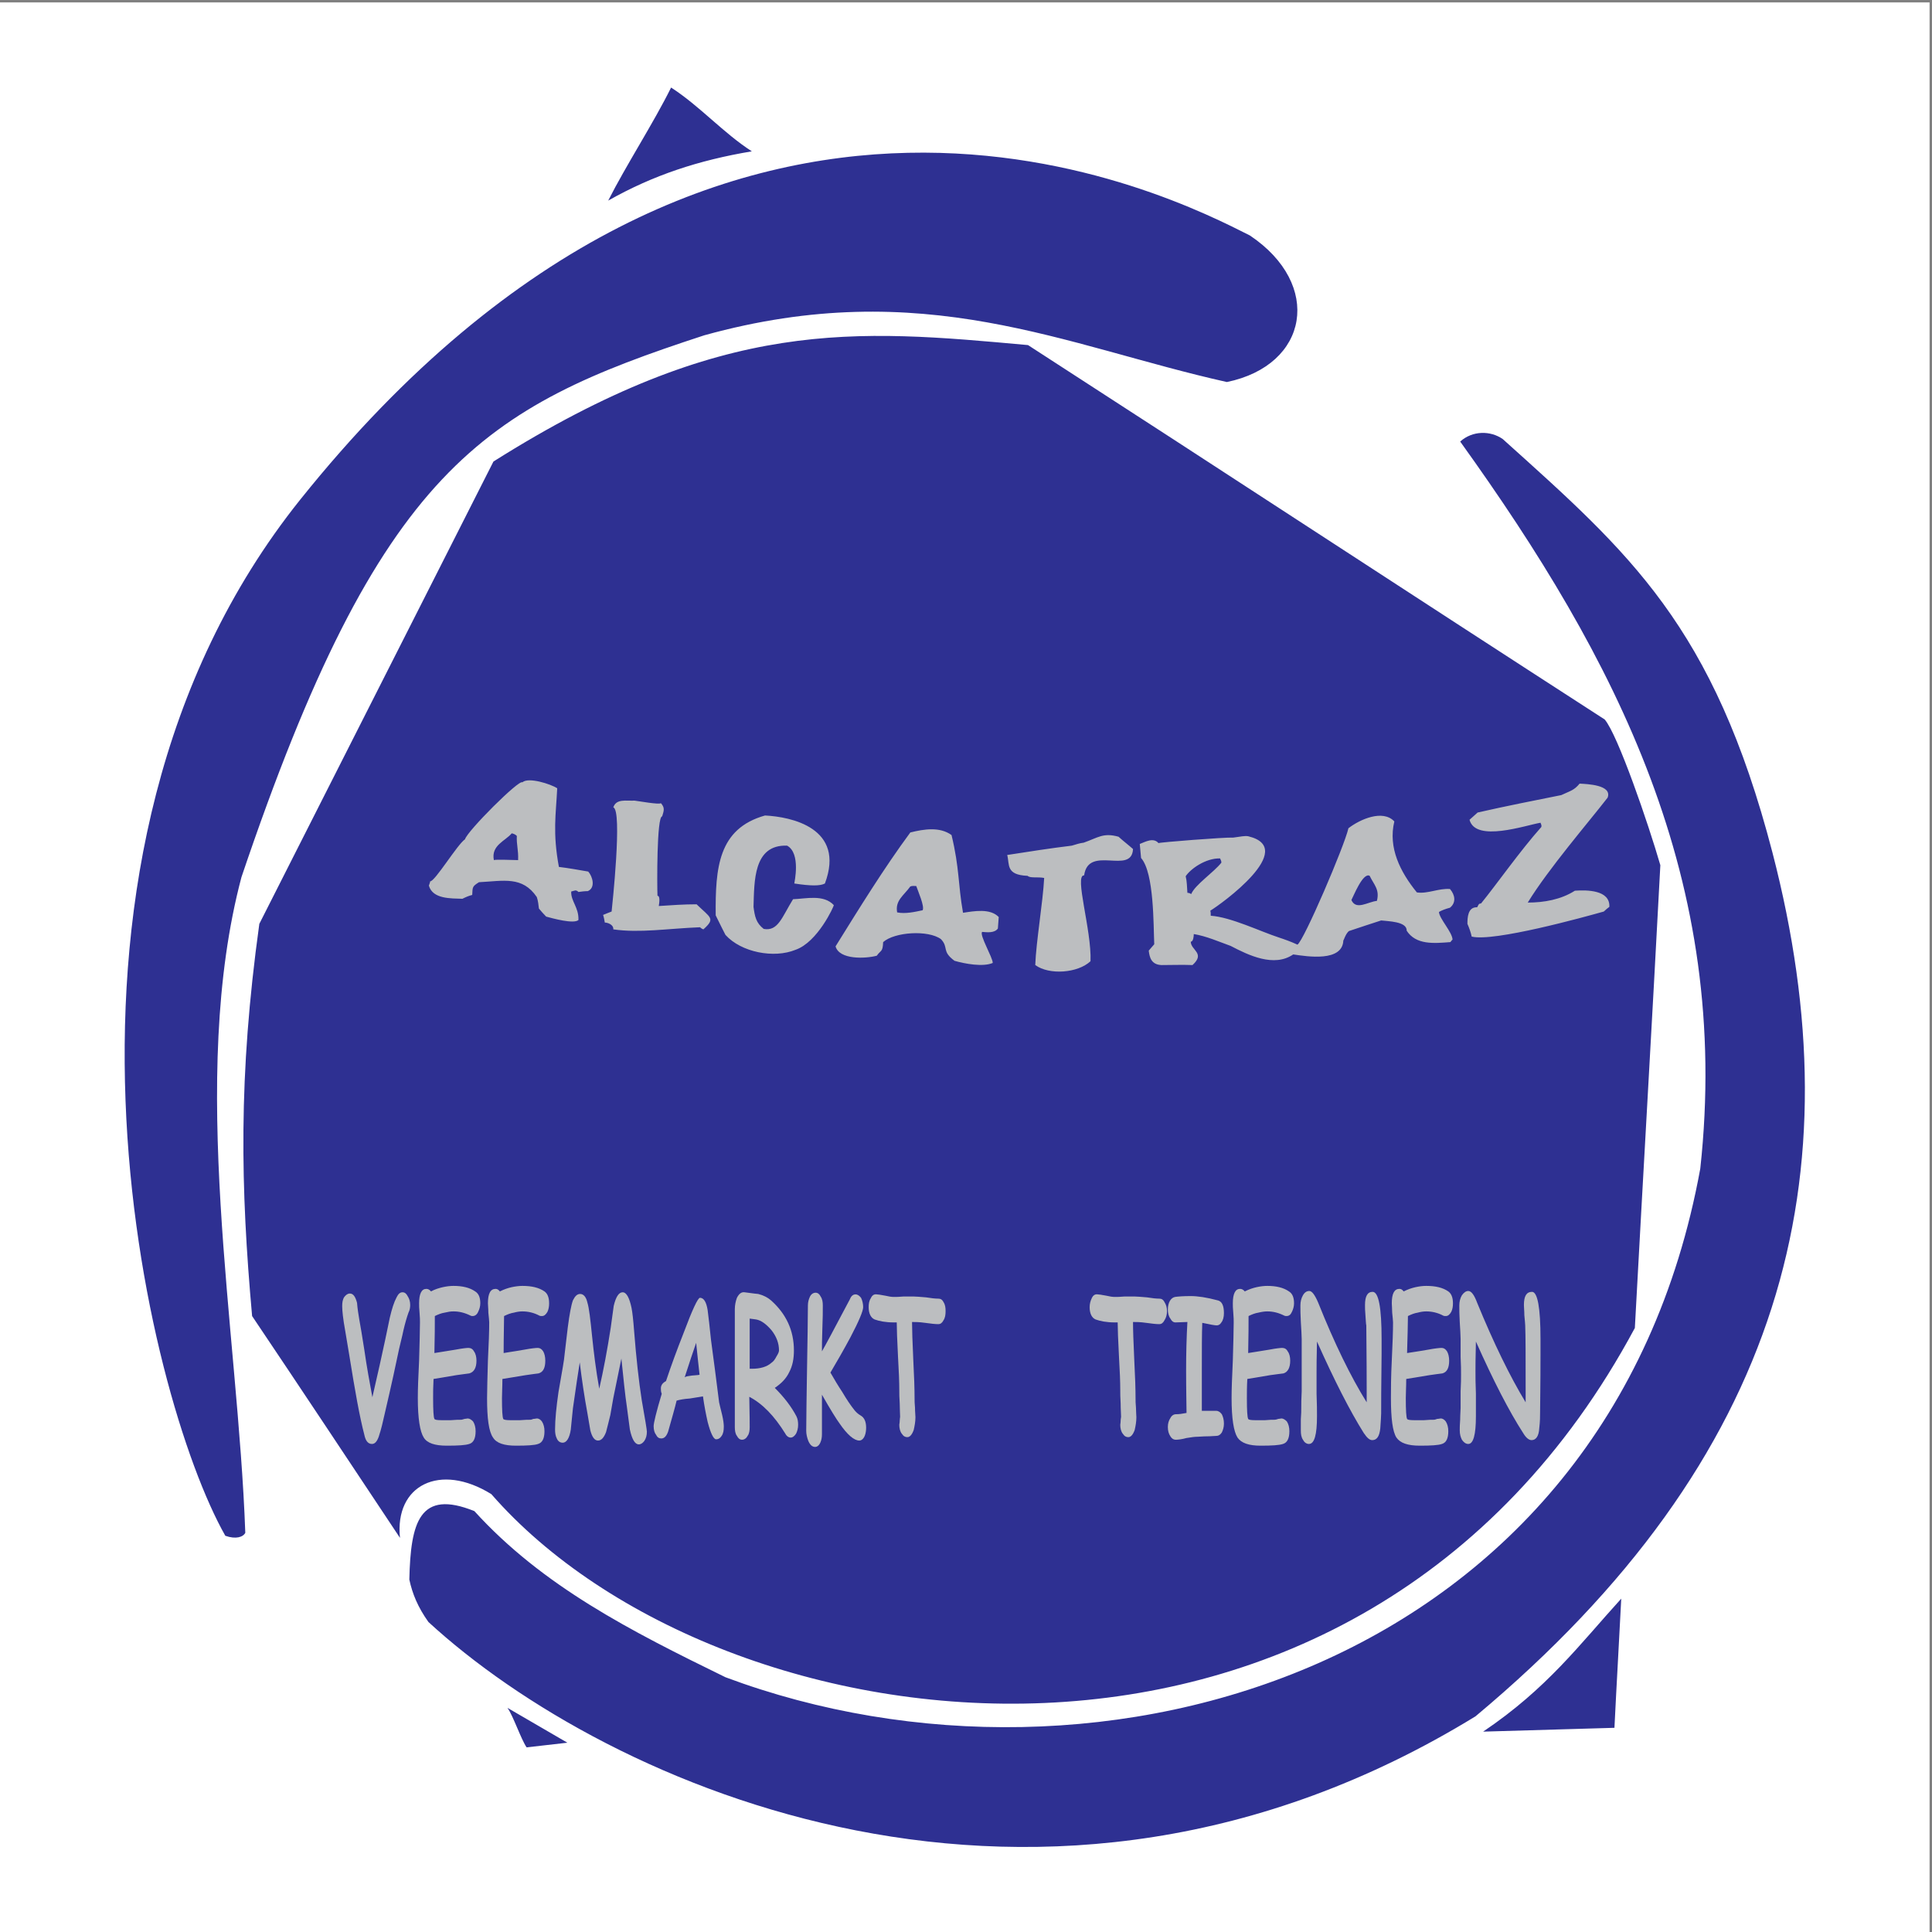 <?xml version="1.0" encoding="UTF-8"?>
<svg xmlns="http://www.w3.org/2000/svg" xmlns:xlink="http://www.w3.org/1999/xlink" width="193pt" height="193pt" viewBox="0 0 193 193" version="1.1">
<rect x="0" y="0" width="193" height="193" fill="#808080" stroke="none"/>
<g id="surface1">
<path style=" stroke:none;fill-rule:evenodd;fill:rgb(100%,100%,100%);fill-opacity:1;" d="M 0 0.242 L 192.758 0.242 L 192.758 193 L 0 193 L 0 0.242 "/>
<path style=" stroke:none;fill-rule:evenodd;fill:rgb(17.999%,18.799%,57.3%);fill-opacity:1;" d="M 75.105 15.117 C 72.262 13.289 69.883 10.574 67.039 8.746 C 65.297 12.27 62.539 16.516 60.758 20.039 C 65.258 17.492 69.797 16.008 75.105 15.117 Z M 56.68 174.09 L 52.605 174.555 C 52.012 173.664 51.289 171.457 50.695 170.609 Z M 39.957 153.629 C 39.406 148.363 43.945 146.074 49.082 149.258 C 71.922 175.406 135.637 184.277 163.316 132.66 C 164.164 116.91 165.012 102.605 165.863 86.43 C 164.672 82.312 161.617 73.398 160.301 71.871 C 140.648 59.18 122.395 47.207 102.695 34.473 C 85.418 32.902 72.262 31.629 49.293 46.105 L 25.906 92.289 C 23.781 107.613 24.039 118.648 25.184 131.469 C 30.152 138.855 35.074 146.285 39.957 153.629 Z M 161.957 159.699 C 157.754 164.324 154.57 168.656 148.16 172.984 L 161.277 172.602 C 161.488 168.273 161.742 163.984 161.957 159.699 Z M 22.508 153.418 C 14.656 139.578 1.285 85.793 29.98 49.926 C 72.812 -3.562 117.426 19.785 124.855 23.52 C 132.156 28.402 130.758 36.469 122.562 38.164 C 106.391 34.559 92.254 27.426 70.352 33.496 C 48.277 40.711 37.961 46.656 24.121 87.621 C 18.773 107.781 23.781 132.828 24.504 153.121 C 24.293 153.543 23.57 153.797 22.508 153.418 Z M 145.867 44.109 C 147.098 43.004 148.883 43.004 150.113 43.855 C 162.805 55.273 171.168 62.488 177.07 85.199 C 185.391 117.336 178.383 145.562 147.395 171.457 C 104.055 198.031 60.629 178.418 42.801 162.035 C 41.738 160.547 41.188 159.191 40.891 157.789 C 41.02 152.059 41.91 148.746 47.387 150.953 C 54.219 158.469 63.008 162.926 72.473 167.551 C 109.742 181.477 160.727 166.789 169.852 116.738 C 172.992 87.961 161.445 65.801 145.867 44.109 "/>
<path style=" stroke:none;fill-rule:evenodd;fill:rgb(73.7%,74.5%,75.299%);fill-opacity:1;" d="M 37.199 139.578 C 37.75 137.199 38.172 135.289 38.469 133.891 C 38.641 133.125 38.77 132.402 38.938 131.641 C 39.148 130.75 39.363 130.07 39.617 129.602 C 39.785 129.262 39.957 129.094 40.211 129.094 C 40.422 129.094 40.594 129.219 40.719 129.473 C 40.891 129.73 40.977 130.027 40.977 130.367 C 40.977 130.621 40.934 130.875 40.805 131.129 C 40.637 131.598 40.465 132.191 40.297 132.914 C 40.297 132.914 40.168 133.551 39.871 134.738 C 39.574 136.18 39.105 138.348 38.43 141.234 C 38.258 141.996 38.09 142.762 37.832 143.527 C 37.664 143.992 37.453 144.246 37.156 144.246 C 36.773 144.246 36.52 143.949 36.391 143.312 C 35.922 141.531 35.457 138.898 34.906 135.461 C 34.777 134.609 34.609 133.762 34.48 132.914 C 34.27 131.766 34.184 130.918 34.184 130.492 C 34.184 130.113 34.227 129.816 34.395 129.559 C 34.566 129.348 34.734 129.219 34.949 129.219 C 35.285 129.219 35.5 129.516 35.668 130.152 C 35.711 130.707 35.797 131.258 35.883 131.766 C 36.008 132.445 36.18 133.465 36.391 134.824 C 36.645 136.605 36.941 138.176 37.199 139.578 "/>
<path style=" stroke:none;fill-rule:evenodd;fill:rgb(73.7%,74.5%,75.299%);fill-opacity:1;" d="M 47.215 131.469 C 47.129 131.469 47.09 131.469 47.004 131.426 C 46.41 131.129 45.855 131.004 45.305 131.004 C 45.008 131.004 44.754 131.047 44.414 131.129 C 44.117 131.172 43.777 131.301 43.438 131.469 C 43.438 132.277 43.438 133.508 43.395 135.164 C 43.605 135.121 44.285 135.035 45.516 134.824 C 46.195 134.695 46.621 134.652 46.789 134.652 C 47.004 134.652 47.215 134.738 47.344 134.992 C 47.512 135.207 47.598 135.547 47.598 135.926 C 47.598 136.648 47.344 137.074 46.875 137.199 C 46.621 137.242 46.152 137.285 45.602 137.371 C 45.094 137.457 44.328 137.582 43.309 137.754 C 43.266 138.516 43.266 139.152 43.266 139.664 C 43.266 140.895 43.309 141.574 43.395 141.742 C 43.438 141.828 43.648 141.871 44.074 141.871 C 44.285 141.871 44.625 141.871 45.051 141.871 C 45.516 141.828 45.855 141.828 46.07 141.828 C 46.152 141.828 46.238 141.785 46.41 141.742 C 46.535 141.742 46.664 141.699 46.707 141.699 C 46.918 141.699 47.09 141.828 47.258 141.996 C 47.426 142.254 47.512 142.594 47.512 142.973 C 47.512 143.695 47.301 144.121 46.875 144.246 C 46.492 144.375 45.773 144.418 44.625 144.418 C 43.438 144.418 42.672 144.164 42.332 143.609 C 41.953 143.016 41.738 141.699 41.738 139.664 C 41.738 138.812 41.781 137.582 41.867 135.887 C 41.91 134.23 41.953 132.957 41.953 132.105 C 41.953 131.895 41.953 131.598 41.91 131.129 C 41.867 130.707 41.867 130.41 41.867 130.195 C 41.867 129.219 42.121 128.754 42.59 128.754 C 42.758 128.754 42.926 128.84 43.055 129.008 C 43.438 128.797 43.863 128.668 44.242 128.582 C 44.625 128.5 44.965 128.457 45.305 128.457 C 46.195 128.457 46.918 128.625 47.469 129.008 C 47.809 129.219 47.98 129.602 47.98 130.195 C 47.98 130.492 47.895 130.789 47.766 131.047 C 47.641 131.344 47.426 131.469 47.215 131.469 "/>
<path style=" stroke:none;fill-rule:evenodd;fill:rgb(73.7%,74.5%,75.299%);fill-opacity:1;" d="M 54.133 131.469 C 54.051 131.469 53.965 131.469 53.879 131.426 C 53.328 131.129 52.734 131.004 52.184 131.004 C 51.926 131.004 51.629 131.047 51.332 131.129 C 51.035 131.172 50.695 131.301 50.355 131.469 C 50.355 132.277 50.312 133.508 50.312 135.164 C 50.484 135.121 51.207 135.035 52.395 134.824 C 53.074 134.695 53.539 134.652 53.711 134.652 C 53.922 134.652 54.094 134.738 54.262 134.992 C 54.391 135.207 54.473 135.547 54.473 135.926 C 54.473 136.648 54.262 137.074 53.793 137.199 C 53.496 137.242 53.074 137.285 52.523 137.371 C 52.012 137.457 51.246 137.582 50.188 137.754 C 50.188 138.516 50.145 139.152 50.145 139.664 C 50.145 140.895 50.188 141.574 50.273 141.742 C 50.312 141.828 50.57 141.871 50.949 141.871 C 51.207 141.871 51.543 141.871 51.969 141.871 C 52.438 141.828 52.777 141.828 52.988 141.828 C 53.074 141.828 53.156 141.785 53.285 141.742 C 53.457 141.742 53.539 141.699 53.625 141.699 C 53.836 141.699 54.008 141.828 54.133 141.996 C 54.305 142.254 54.391 142.594 54.391 142.973 C 54.391 143.695 54.176 144.121 53.754 144.246 C 53.414 144.375 52.648 144.418 51.543 144.418 C 50.355 144.418 49.594 144.164 49.254 143.609 C 48.828 143.016 48.656 141.699 48.656 139.664 C 48.656 138.812 48.699 137.582 48.742 135.887 C 48.828 134.23 48.871 132.957 48.871 132.105 C 48.871 131.895 48.828 131.598 48.785 131.129 C 48.785 130.707 48.742 130.41 48.742 130.195 C 48.742 129.219 48.996 128.754 49.508 128.754 C 49.676 128.754 49.805 128.84 49.934 129.008 C 50.355 128.797 50.738 128.668 51.121 128.582 C 51.504 128.5 51.883 128.457 52.184 128.457 C 53.117 128.457 53.836 128.625 54.391 129.008 C 54.688 129.219 54.855 129.602 54.855 130.195 C 54.855 130.492 54.812 130.789 54.688 131.047 C 54.516 131.344 54.348 131.469 54.133 131.469 "/>
<path style=" stroke:none;fill-rule:evenodd;fill:rgb(73.7%,74.5%,75.299%);fill-opacity:1;" d="M 57.914 136.098 C 57.742 137.117 57.531 138.645 57.234 140.68 C 57.148 141.402 57.105 142.082 57.02 142.805 C 56.895 143.652 56.598 144.121 56.215 144.121 C 55.961 144.121 55.746 143.992 55.621 143.695 C 55.492 143.441 55.449 143.145 55.449 142.805 C 55.449 141.785 55.578 140.555 55.789 139.07 C 56.172 136.902 56.383 135.672 56.383 135.461 C 56.512 134.484 56.598 133.508 56.723 132.574 C 56.895 131.258 57.062 130.367 57.234 129.898 C 57.445 129.473 57.656 129.262 57.957 129.262 C 58.293 129.262 58.551 129.559 58.676 130.113 C 58.848 130.664 58.973 131.766 59.145 133.465 C 59.312 135.078 59.527 136.859 59.863 138.73 C 60.289 136.859 60.672 134.824 61.012 132.617 L 61.309 130.453 C 61.52 129.559 61.816 129.094 62.199 129.094 C 62.582 129.094 62.879 129.645 63.09 130.664 C 63.176 131.09 63.262 131.852 63.348 132.996 C 63.559 135.672 63.812 137.965 64.109 139.875 C 64.449 141.785 64.621 142.848 64.621 143.016 C 64.621 143.398 64.535 143.695 64.363 143.949 C 64.195 144.164 64.027 144.289 63.812 144.289 C 63.43 144.289 63.133 143.781 62.922 142.805 L 62.625 140.555 C 62.453 139.406 62.285 137.793 62.074 135.715 C 61.902 136.523 61.648 137.836 61.266 139.664 L 60.969 141.359 C 60.797 142.039 60.672 142.594 60.543 143.059 C 60.332 143.609 60.078 143.906 59.738 143.906 C 59.398 143.906 59.145 143.566 58.973 142.891 L 58.676 141.148 C 58.379 139.535 58.125 137.836 57.914 136.098 "/>
<path style=" stroke:none;fill-rule:evenodd;fill:rgb(73.7%,74.5%,75.299%);fill-opacity:1;" d="M 71.539 143.781 C 71.285 143.781 70.988 143.188 70.691 142.039 C 70.52 141.277 70.352 140.426 70.223 139.492 C 69.926 139.535 69.5 139.621 68.906 139.707 C 68.312 139.746 67.887 139.832 67.59 139.918 C 67.422 140.641 67.125 141.656 66.742 143.016 C 66.574 143.484 66.359 143.695 66.062 143.695 C 65.852 143.695 65.68 143.609 65.555 143.355 C 65.383 143.145 65.297 142.848 65.297 142.465 C 65.297 142.168 65.555 141.062 66.105 139.238 C 66.02 139.027 66.02 138.855 66.02 138.688 C 66.02 138.391 66.191 138.137 66.531 137.965 C 67.039 136.438 67.633 134.824 68.27 133.211 C 69.16 130.832 69.715 129.645 69.926 129.645 C 70.309 129.645 70.562 130.07 70.691 130.875 C 70.773 131.555 70.902 132.574 71.031 133.891 C 71.285 135.715 71.539 137.754 71.836 140.086 C 71.879 140.258 71.965 140.68 72.133 141.32 C 72.262 141.871 72.305 142.254 72.305 142.508 C 72.305 142.891 72.262 143.188 72.09 143.441 C 71.922 143.695 71.75 143.781 71.539 143.781 Z M 69.543 134.145 C 69.246 134.992 68.863 136.141 68.398 137.582 C 68.523 137.496 68.781 137.457 69.117 137.414 C 69.543 137.371 69.797 137.371 69.883 137.328 C 69.797 136.523 69.672 135.461 69.543 134.145 "/>
<path style=" stroke:none;fill-rule:evenodd;fill:rgb(73.7%,74.5%,75.299%);fill-opacity:1;" d="M 78.969 143.609 C 78.797 143.609 78.586 143.484 78.457 143.227 C 77.355 141.445 76.164 140.215 74.852 139.535 C 74.891 141.359 74.891 142.336 74.891 142.551 C 74.891 142.891 74.852 143.227 74.68 143.441 C 74.551 143.695 74.34 143.824 74.129 143.824 C 73.914 143.824 73.746 143.695 73.617 143.441 C 73.449 143.227 73.406 142.891 73.406 142.551 C 73.406 142.082 73.406 141.402 73.406 140.426 C 73.406 139.492 73.406 138.812 73.406 138.348 L 73.406 130.789 C 73.406 130.367 73.492 129.984 73.617 129.645 C 73.832 129.219 74.086 129.051 74.383 129.094 C 75.273 129.219 75.699 129.262 75.742 129.262 C 76.25 129.391 76.676 129.602 77.016 129.898 C 78.543 131.258 79.309 132.914 79.309 134.91 C 79.309 135.715 79.18 136.438 78.84 137.074 C 78.543 137.711 78.035 138.219 77.398 138.645 C 78.332 139.578 79.051 140.512 79.562 141.488 C 79.691 141.742 79.73 142.039 79.73 142.336 C 79.73 142.676 79.648 142.973 79.52 143.227 C 79.348 143.484 79.18 143.609 78.969 143.609 Z M 75.531 131.809 C 75.488 131.809 75.273 131.766 74.891 131.723 L 74.891 136.734 C 74.977 136.734 75.062 136.734 75.105 136.734 C 75.996 136.734 76.633 136.523 77.059 136.141 C 77.27 136.012 77.441 135.758 77.566 135.504 C 77.734 135.246 77.82 135.035 77.82 134.91 C 77.82 134.188 77.566 133.508 77.059 132.871 C 76.547 132.277 76.039 131.895 75.531 131.809 "/>
<path style=" stroke:none;fill-rule:evenodd;fill:rgb(73.7%,74.5%,75.299%);fill-opacity:1;" d="M 82.109 139.324 L 82.109 143.27 C 82.109 143.566 82.066 143.824 81.98 144.035 C 81.855 144.375 81.641 144.543 81.43 144.543 C 81.133 144.543 80.918 144.332 80.75 143.949 C 80.621 143.609 80.539 143.27 80.539 142.93 C 80.539 141.531 80.582 139.449 80.621 136.648 C 80.664 133.891 80.707 131.809 80.707 130.41 C 80.707 130.07 80.793 129.773 80.918 129.516 C 81.047 129.262 81.262 129.137 81.473 129.137 C 81.684 129.137 81.855 129.262 81.98 129.516 C 82.152 129.773 82.195 130.07 82.195 130.41 C 82.195 130.961 82.195 131.723 82.152 132.699 C 82.109 133.805 82.109 134.57 82.109 134.992 C 82.363 134.57 83.297 132.828 84.91 129.773 C 85.039 129.434 85.25 129.305 85.461 129.305 C 85.676 129.305 85.844 129.434 86.016 129.645 C 86.141 129.898 86.227 130.238 86.227 130.578 C 86.227 130.961 85.801 131.98 84.953 133.594 C 84.316 134.781 83.637 135.969 82.957 137.117 C 83.34 137.793 83.723 138.43 84.148 139.07 C 84.57 139.789 84.996 140.426 85.379 140.895 C 85.547 141.105 85.758 141.277 85.973 141.402 C 86.355 141.617 86.523 142.039 86.523 142.633 C 86.523 142.891 86.48 143.188 86.398 143.398 C 86.27 143.738 86.055 143.906 85.844 143.906 C 85.336 143.906 84.656 143.355 83.848 142.168 C 83.594 141.828 83 140.895 82.109 139.324 "/>
<path style=" stroke:none;fill-rule:evenodd;fill:rgb(73.7%,74.5%,75.299%);fill-opacity:1;" d="M 93.738 132.277 C 93.441 132.277 93.02 132.234 92.422 132.148 C 91.828 132.062 91.406 132.062 91.109 132.062 C 91.109 132.785 91.152 134.059 91.234 135.844 C 91.32 137.457 91.363 138.77 91.363 139.707 C 91.363 139.918 91.363 140.215 91.406 140.641 C 91.406 141.062 91.449 141.359 91.449 141.574 C 91.449 142.039 91.363 142.465 91.277 142.848 C 91.109 143.312 90.895 143.566 90.641 143.566 C 90.43 143.566 90.258 143.484 90.09 143.227 C 89.918 143.016 89.836 142.676 89.836 142.336 C 89.836 142.254 89.879 142.125 89.879 141.914 C 89.879 141.742 89.918 141.617 89.918 141.531 C 89.918 141.234 89.879 140.809 89.879 140.215 C 89.836 139.621 89.836 139.195 89.836 138.898 C 89.836 138.051 89.793 136.945 89.707 135.504 C 89.621 133.848 89.582 132.699 89.582 132.105 L 89.281 132.105 C 88.477 132.105 87.84 131.98 87.371 131.809 C 86.992 131.641 86.777 131.215 86.777 130.578 C 86.777 130.238 86.82 129.941 86.992 129.688 C 87.117 129.391 87.332 129.262 87.586 129.305 C 87.711 129.305 87.969 129.348 88.434 129.434 C 88.773 129.516 89.07 129.559 89.281 129.559 C 89.496 129.559 89.836 129.559 90.258 129.516 C 90.727 129.516 91.023 129.516 91.277 129.516 C 91.531 129.516 91.957 129.559 92.508 129.602 C 93.02 129.688 93.441 129.73 93.738 129.73 C 93.953 129.73 94.121 129.816 94.25 130.07 C 94.418 130.324 94.461 130.621 94.461 130.961 C 94.461 131.344 94.418 131.641 94.25 131.895 C 94.121 132.148 93.953 132.277 93.738 132.277 "/>
<path style=" stroke:none;fill-rule:evenodd;fill:rgb(73.7%,74.5%,75.299%);fill-opacity:1;" d="M 115.812 132.277 C 115.516 132.277 115.094 132.234 114.496 132.148 C 113.902 132.062 113.48 132.062 113.184 132.062 C 113.184 132.785 113.223 134.059 113.309 135.844 C 113.395 137.457 113.438 138.77 113.438 139.707 C 113.438 139.918 113.438 140.215 113.48 140.641 C 113.48 141.062 113.52 141.359 113.52 141.574 C 113.52 142.039 113.438 142.465 113.352 142.848 C 113.184 143.312 112.969 143.566 112.715 143.566 C 112.504 143.566 112.332 143.484 112.164 143.227 C 111.992 143.016 111.91 142.676 111.91 142.336 C 111.91 142.254 111.949 142.125 111.949 141.914 C 111.949 141.742 111.992 141.617 111.992 141.531 C 111.992 141.234 111.949 140.809 111.949 140.215 C 111.91 139.621 111.91 139.195 111.91 138.898 C 111.91 138.051 111.867 136.945 111.781 135.504 C 111.695 133.848 111.652 132.699 111.652 132.105 L 111.355 132.105 C 110.551 132.105 109.914 131.98 109.445 131.809 C 109.062 131.641 108.852 131.215 108.852 130.578 C 108.852 130.238 108.938 129.941 109.062 129.688 C 109.191 129.391 109.402 129.262 109.66 129.305 C 109.785 129.305 110.039 129.348 110.508 129.434 C 110.848 129.516 111.145 129.559 111.355 129.559 C 111.57 129.559 111.91 129.559 112.332 129.516 C 112.801 129.516 113.098 129.516 113.352 129.516 C 113.605 129.516 114.031 129.559 114.582 129.602 C 115.094 129.688 115.516 129.73 115.812 129.73 C 116.027 129.73 116.195 129.816 116.324 130.07 C 116.492 130.324 116.578 130.621 116.578 130.961 C 116.578 131.344 116.492 131.641 116.324 131.895 C 116.195 132.148 116.027 132.277 115.812 132.277 "/>
<path style=" stroke:none;fill-rule:evenodd;fill:rgb(73.7%,74.5%,75.299%);fill-opacity:1;" d="M 121.547 132.402 C 121.375 132.402 120.906 132.32 120.102 132.148 C 120.059 133.297 120.059 134.824 120.059 136.734 L 120.059 140.938 C 120.527 140.938 120.992 140.938 121.504 140.938 C 121.715 140.938 121.883 141.062 122.055 141.277 C 122.18 141.531 122.266 141.828 122.266 142.211 C 122.266 142.551 122.18 142.848 122.055 143.102 C 121.883 143.355 121.715 143.441 121.504 143.441 C 121.289 143.441 120.992 143.484 120.566 143.484 C 120.145 143.484 119.848 143.527 119.633 143.527 C 119.379 143.527 119.039 143.566 118.531 143.652 C 118.062 143.781 117.684 143.824 117.469 143.824 C 117.215 143.824 117.047 143.695 116.918 143.484 C 116.746 143.227 116.664 142.93 116.664 142.551 C 116.664 142.211 116.746 141.914 116.918 141.656 C 117.047 141.402 117.258 141.277 117.469 141.277 C 117.766 141.277 118.105 141.234 118.531 141.148 C 118.531 140.426 118.488 138.984 118.488 136.902 C 118.488 135.207 118.531 133.594 118.617 132.062 L 117.426 132.105 C 117.215 132.105 117.047 131.98 116.918 131.723 C 116.746 131.512 116.664 131.172 116.664 130.832 C 116.664 130.453 116.746 130.152 116.875 129.941 C 117.004 129.73 117.172 129.602 117.383 129.559 C 117.684 129.516 118.191 129.473 118.953 129.473 C 119.633 129.473 120.527 129.602 121.629 129.898 C 122.055 129.984 122.266 130.41 122.266 131.172 C 122.266 131.555 122.18 131.895 122.012 132.105 C 121.883 132.32 121.715 132.402 121.547 132.402 "/>
<path style=" stroke:none;fill-rule:evenodd;fill:rgb(73.7%,74.5%,75.299%);fill-opacity:1;" d="M 128.508 131.469 C 128.465 131.469 128.379 131.469 128.293 131.426 C 127.699 131.129 127.148 131.004 126.598 131.004 C 126.34 131.004 126.043 131.047 125.703 131.129 C 125.406 131.172 125.066 131.301 124.727 131.469 C 124.727 132.277 124.727 133.508 124.688 135.164 C 124.898 135.121 125.578 135.035 126.809 134.824 C 127.488 134.695 127.91 134.652 128.082 134.652 C 128.293 134.652 128.508 134.738 128.633 134.992 C 128.805 135.207 128.887 135.547 128.887 135.926 C 128.887 136.648 128.633 137.074 128.211 137.199 C 127.91 137.242 127.488 137.285 126.895 137.371 C 126.383 137.457 125.621 137.582 124.602 137.754 C 124.559 138.516 124.559 139.152 124.559 139.664 C 124.559 140.895 124.602 141.574 124.688 141.742 C 124.727 141.828 124.941 141.871 125.363 141.871 C 125.578 141.871 125.918 141.871 126.383 141.871 C 126.809 141.828 127.148 141.828 127.359 141.828 C 127.445 141.828 127.57 141.785 127.699 141.742 C 127.828 141.742 127.953 141.699 127.996 141.699 C 128.211 141.699 128.379 141.828 128.551 141.996 C 128.719 142.254 128.805 142.594 128.805 142.973 C 128.805 143.695 128.59 144.121 128.164 144.246 C 127.785 144.375 127.062 144.418 125.918 144.418 C 124.77 144.418 124.008 144.164 123.625 143.609 C 123.242 143.016 123.031 141.699 123.031 139.664 C 123.031 138.812 123.074 137.582 123.156 135.887 C 123.199 134.23 123.242 132.957 123.242 132.105 C 123.242 131.895 123.242 131.598 123.199 131.129 C 123.156 130.707 123.156 130.41 123.156 130.195 C 123.156 129.219 123.41 128.754 123.879 128.754 C 124.051 128.754 124.219 128.84 124.348 129.008 C 124.77 128.797 125.152 128.668 125.535 128.582 C 125.918 128.5 126.258 128.457 126.598 128.457 C 127.488 128.457 128.211 128.625 128.762 129.008 C 129.102 129.219 129.27 129.602 129.27 130.195 C 129.27 130.492 129.188 130.789 129.059 131.047 C 128.93 131.344 128.762 131.469 128.508 131.469 "/>
<path style=" stroke:none;fill-rule:evenodd;fill:rgb(73.7%,74.5%,75.299%);fill-opacity:1;" d="M 137.973 141.191 C 137.973 141.488 137.93 141.996 137.887 142.676 C 137.805 143.484 137.547 143.863 137.082 143.863 C 136.824 143.863 136.57 143.652 136.23 143.145 C 134.871 140.977 133.305 137.922 131.562 134.016 C 131.52 135.629 131.52 136.648 131.52 136.988 C 131.52 137.496 131.52 138.262 131.52 139.238 C 131.562 140.215 131.562 140.977 131.562 141.488 C 131.562 143.312 131.309 144.246 130.758 144.246 C 130.504 144.246 130.289 144.078 130.16 143.824 C 129.992 143.566 129.949 143.27 129.949 142.891 C 129.949 142.676 129.949 142.293 129.949 141.785 C 129.992 141.277 129.992 140.895 129.992 140.641 C 129.992 140.258 129.992 139.707 130.035 138.984 C 130.035 138.219 130.035 137.668 130.035 137.328 C 130.035 136.902 130.035 136.352 130.035 135.547 C 130.035 134.738 130.035 134.145 130.035 133.762 C 130.035 133.379 129.992 132.828 129.949 132.062 C 129.906 131.344 129.906 130.789 129.906 130.41 C 129.906 130.027 129.992 129.688 130.16 129.391 C 130.332 129.094 130.543 128.965 130.797 128.965 C 131.055 128.965 131.352 129.348 131.691 130.152 C 133.305 134.188 134.914 137.496 136.527 140.086 C 136.527 139.875 136.527 139.406 136.527 138.645 C 136.527 135.547 136.488 133.465 136.488 132.402 C 136.445 132.234 136.445 131.895 136.402 131.387 C 136.359 130.961 136.359 130.621 136.359 130.367 C 136.359 129.473 136.613 129.051 137.121 129.051 C 137.719 129.051 138.016 130.621 138.016 133.762 C 138.016 133.848 138.016 134.355 138.016 135.246 C 137.973 138.43 137.973 140.426 137.973 141.191 "/>
<path style=" stroke:none;fill-rule:evenodd;fill:rgb(73.7%,74.5%,75.299%);fill-opacity:1;" d="M 144.426 131.469 C 144.34 131.469 144.254 131.469 144.172 131.426 C 143.617 131.129 143.023 131.004 142.473 131.004 C 142.219 131.004 141.922 131.047 141.621 131.129 C 141.324 131.172 140.984 131.301 140.648 131.469 C 140.648 132.277 140.605 133.508 140.562 135.164 C 140.773 135.121 141.496 135.035 142.684 134.824 C 143.363 134.695 143.828 134.652 144 134.652 C 144.215 134.652 144.383 134.738 144.551 134.992 C 144.68 135.207 144.766 135.547 144.766 135.926 C 144.766 136.648 144.551 137.074 144.086 137.199 C 143.789 137.242 143.363 137.285 142.812 137.371 C 142.262 137.457 141.496 137.582 140.477 137.754 C 140.477 138.516 140.434 139.152 140.434 139.664 C 140.434 140.895 140.477 141.574 140.562 141.742 C 140.605 141.828 140.816 141.871 141.242 141.871 C 141.453 141.871 141.793 141.871 142.262 141.871 C 142.727 141.828 143.023 141.828 143.277 141.828 C 143.32 141.828 143.449 141.785 143.574 141.742 C 143.746 141.742 143.828 141.699 143.914 141.699 C 144.129 141.699 144.297 141.828 144.426 141.996 C 144.594 142.254 144.68 142.594 144.68 142.973 C 144.68 143.695 144.469 144.121 144.043 144.246 C 143.703 144.375 142.938 144.418 141.836 144.418 C 140.648 144.418 139.883 144.164 139.5 143.609 C 139.117 143.016 138.949 141.699 138.949 139.664 C 138.949 138.812 138.949 137.582 139.035 135.887 C 139.117 134.23 139.16 132.957 139.16 132.105 C 139.16 131.895 139.117 131.598 139.074 131.129 C 139.074 130.707 139.035 130.41 139.035 130.195 C 139.035 129.219 139.289 128.754 139.797 128.754 C 139.969 128.754 140.094 128.84 140.223 129.008 C 140.648 128.797 141.027 128.668 141.41 128.582 C 141.793 128.5 142.133 128.457 142.473 128.457 C 143.406 128.457 144.129 128.625 144.68 129.008 C 144.977 129.219 145.145 129.602 145.145 130.195 C 145.145 130.492 145.105 130.789 144.977 131.047 C 144.809 131.344 144.637 131.469 144.426 131.469 "/>
<path style=" stroke:none;fill-rule:evenodd;fill:rgb(73.7%,74.5%,75.299%);fill-opacity:1;" d="M 153.848 141.191 C 153.848 141.488 153.848 141.996 153.766 142.676 C 153.723 143.484 153.426 143.863 153 143.863 C 152.746 143.863 152.449 143.652 152.152 143.145 C 150.75 140.977 149.18 137.922 147.438 134.016 C 147.395 135.629 147.395 136.648 147.395 136.988 C 147.395 137.496 147.395 138.262 147.438 139.238 C 147.438 140.215 147.438 140.977 147.438 141.488 C 147.438 143.312 147.184 144.246 146.676 144.246 C 146.422 144.246 146.207 144.078 146.039 143.824 C 145.91 143.566 145.824 143.27 145.824 142.891 C 145.824 142.676 145.824 142.293 145.867 141.785 C 145.867 141.277 145.91 140.895 145.91 140.641 C 145.91 140.258 145.91 139.707 145.91 138.984 C 145.953 138.219 145.953 137.668 145.953 137.328 C 145.953 136.902 145.953 136.352 145.91 135.547 C 145.91 134.738 145.91 134.145 145.91 133.762 C 145.91 133.379 145.867 132.828 145.824 132.062 C 145.781 131.344 145.781 130.789 145.781 130.41 C 145.781 130.027 145.867 129.688 146.039 129.391 C 146.25 129.094 146.465 128.965 146.676 128.965 C 146.973 128.965 147.27 129.348 147.566 130.152 C 149.223 134.188 150.836 137.496 152.406 140.086 C 152.406 139.875 152.406 139.406 152.406 138.645 C 152.406 135.547 152.406 133.465 152.363 132.402 C 152.363 132.234 152.32 131.895 152.277 131.387 C 152.277 130.961 152.234 130.621 152.234 130.367 C 152.234 129.473 152.488 129.051 153.043 129.051 C 153.594 129.051 153.891 130.621 153.891 133.762 C 153.891 133.848 153.891 134.355 153.891 135.246 C 153.891 138.43 153.848 140.426 153.848 141.191 "/>
<path style=" stroke:none;fill-rule:evenodd;fill:rgb(73.7%,74.5%,75.299%);fill-opacity:1;" d="M 42.844 88.469 C 42.887 88.301 42.969 88.172 42.969 88.043 C 43.438 88.086 45.688 84.352 46.453 83.84 C 46.664 83.035 51.883 77.812 52.184 78.152 C 52.777 77.602 55.027 78.324 55.664 78.746 C 55.535 81.379 55.195 83.16 55.832 86.602 C 56.852 86.727 57.785 86.898 58.762 87.066 C 59.188 87.535 59.527 88.68 58.719 89.02 C 58.422 89.02 58.082 89.062 57.785 89.105 C 57.531 88.852 57.402 88.977 57.062 89.062 C 57.02 90.039 57.828 90.633 57.785 91.906 C 57.32 92.332 55.195 91.738 54.559 91.566 C 54.305 91.312 54.051 91.016 53.836 90.762 C 53.793 90.379 53.754 89.996 53.625 89.613 C 52.184 87.492 50.312 88.004 47.852 88.129 C 47.172 88.555 47.215 88.598 47.172 89.402 C 46.832 89.488 46.535 89.613 46.195 89.785 C 45.051 89.742 43.227 89.828 42.844 88.469 Z M 51.121 83.246 C 51.332 83.289 51.504 83.375 51.629 83.504 C 51.586 84.395 51.801 84.902 51.758 85.922 C 51.375 85.922 49.465 85.836 49.336 85.922 C 49.039 84.438 50.484 84.012 51.121 83.246 Z M 60.246 91.398 C 60.586 91.27 60.84 91.145 61.098 91.059 C 61.141 90.633 62.199 80.91 61.266 80.656 C 61.562 79.766 62.539 80.02 63.387 79.98 C 63.77 80.02 65.852 80.402 66.02 80.234 C 66.445 80.699 66.316 80.996 66.148 81.551 C 65.598 81.551 65.637 88.469 65.68 89.488 C 65.977 89.488 65.852 90.254 65.809 90.508 C 67.082 90.422 68.355 90.336 69.586 90.336 C 70.988 91.695 71.496 91.738 70.266 92.84 C 70.137 92.797 70.012 92.715 69.926 92.629 C 66.699 92.758 63.898 93.223 61.266 92.84 C 61.309 92.375 60.715 92.16 60.418 92.16 C 60.375 91.906 60.332 91.652 60.246 91.398 Z M 76.422 81.465 C 79.012 81.594 84.484 82.695 82.406 88.258 C 81.938 88.512 81.004 88.512 79.348 88.258 C 79.348 88.172 80.027 85.242 78.629 84.477 C 75.23 84.352 75.359 88.086 75.273 90.59 C 75.402 91.566 75.531 92.203 76.293 92.797 C 77.734 93.055 78.117 91.609 79.223 89.828 C 80.496 89.785 82.277 89.316 83.297 90.422 C 83.297 90.547 81.684 94.113 79.477 94.879 C 77.312 95.77 74.043 95.133 72.473 93.395 C 72.387 93.223 71.922 92.332 71.496 91.441 C 71.453 86.688 71.75 82.781 76.422 81.465 Z M 83.469 94.539 C 85.844 90.719 88.305 86.727 90.938 83.16 C 92.297 82.824 93.867 82.566 95.055 83.418 C 95.863 86.77 95.691 88.301 96.203 91.184 C 97.305 91.016 98.918 90.719 99.77 91.609 C 99.727 91.992 99.727 92.375 99.684 92.758 C 99.344 93.223 98.621 93.137 98.113 93.094 C 97.816 93.395 99.172 95.645 99.172 96.195 C 98.199 96.617 96.371 96.277 95.352 95.98 C 94.035 95.008 94.801 94.664 93.996 93.816 C 92.723 92.883 89.367 93.094 88.223 94.113 C 88.18 95.133 88.008 94.879 87.586 95.473 C 86.48 95.77 83.848 95.898 83.469 94.539 Z M 90.938 88.555 C 91.152 88.469 91.32 88.512 91.531 88.512 C 91.703 89.02 92.383 90.547 92.168 90.93 C 91.363 91.102 90.43 91.312 89.621 91.145 C 89.41 89.953 90.258 89.488 90.938 88.555 Z M 100.617 85.41 C 102.781 85.074 104.945 84.734 107.07 84.477 C 107.492 84.352 107.875 84.223 108.258 84.18 C 109.699 83.672 110.211 83.16 111.738 83.586 C 112.203 84.012 112.715 84.395 113.184 84.816 C 113.055 87.449 108.727 84.352 108.301 87.449 C 107.281 87.363 109.062 92.926 108.938 96.023 C 107.664 97.215 104.82 97.426 103.418 96.406 C 103.504 94.07 104.184 90.125 104.309 87.703 C 103.633 87.578 102.91 87.746 102.652 87.492 C 100.445 87.406 100.871 86.348 100.617 85.41 Z M 113.859 84.309 C 114.414 84.098 115.219 83.629 115.73 84.223 C 115.855 84.141 122.352 83.629 123.199 83.672 C 123.922 83.586 124.348 83.461 124.727 83.547 C 129.695 84.773 121.969 90.336 120.906 90.973 C 120.949 91.102 120.949 91.312 120.949 91.48 C 122.945 91.609 125.918 93.055 127.742 93.648 C 128.379 93.859 128.973 94.07 129.609 94.367 C 130.246 93.988 134.32 84.477 134.703 82.738 C 135.852 81.848 138.141 80.828 139.289 82.059 C 138.652 84.691 139.883 87.109 141.539 89.148 C 142.598 89.316 143.703 88.723 144.848 88.809 C 145.359 89.402 145.484 90.164 144.848 90.676 C 144.383 90.805 144.043 90.93 143.746 91.102 C 143.789 91.781 145.062 93.094 145.105 93.859 C 145.02 93.945 144.977 93.988 144.891 94.113 C 143.234 94.242 141.453 94.41 140.52 92.969 C 140.562 92.035 138.609 92.035 137.973 91.949 C 136.953 92.289 135.852 92.629 134.746 93.012 C 134.406 93.309 134.238 93.945 134.195 93.945 C 134.109 96.109 130.629 95.559 129.188 95.344 C 127.273 96.66 124.727 95.43 122.945 94.496 C 121.758 94.07 120.527 93.52 119.254 93.309 C 119.254 93.52 119.211 94.07 118.953 94.07 C 118.953 94.922 120.441 95.219 119.125 96.406 C 118.105 96.363 117.09 96.406 116.027 96.406 C 115.008 96.363 114.84 95.645 114.754 94.965 C 114.965 94.707 115.133 94.539 115.305 94.328 C 115.219 92.461 115.305 87.195 113.988 85.711 C 113.945 85.199 113.902 84.773 113.859 84.309 Z M 118.445 87.535 C 118.914 86.812 120.441 85.711 121.883 85.754 C 121.969 85.922 122.012 86.051 122.012 86.176 C 121.246 87.152 119.379 88.383 118.996 89.316 C 118.871 89.23 118.742 89.191 118.617 89.191 C 118.574 88.598 118.574 88.043 118.445 87.535 Z M 135 89.91 C 135.172 89.613 136.148 87.109 136.824 87.492 C 137.25 88.383 137.844 88.852 137.547 89.996 C 136.656 90.082 135.469 90.973 135 89.91 Z M 146.801 81.891 C 147.059 81.676 147.312 81.422 147.609 81.168 C 150.41 80.531 153.211 79.98 155.973 79.426 C 156.863 79.004 157.246 78.961 157.797 78.281 C 158.562 78.324 161.066 78.406 160.598 79.68 C 158.688 82.145 154.699 86.77 152.617 90.164 C 154.23 90.164 155.93 89.871 157.328 88.977 C 158.52 88.895 160.852 88.895 160.77 90.59 C 160.598 90.719 160.387 90.887 160.215 91.059 C 158.262 91.609 149.223 94.113 147.016 93.562 C 146.93 93.137 146.758 92.672 146.59 92.289 C 146.59 91.652 146.633 90.59 147.566 90.633 C 147.691 90.422 147.691 90.254 147.949 90.254 C 149.477 88.383 151.855 84.988 153.977 82.609 C 154.02 82.441 153.934 82.312 153.891 82.188 C 152.406 82.441 147.395 84.18 146.801 81.891 "/>
</g>
</svg>
